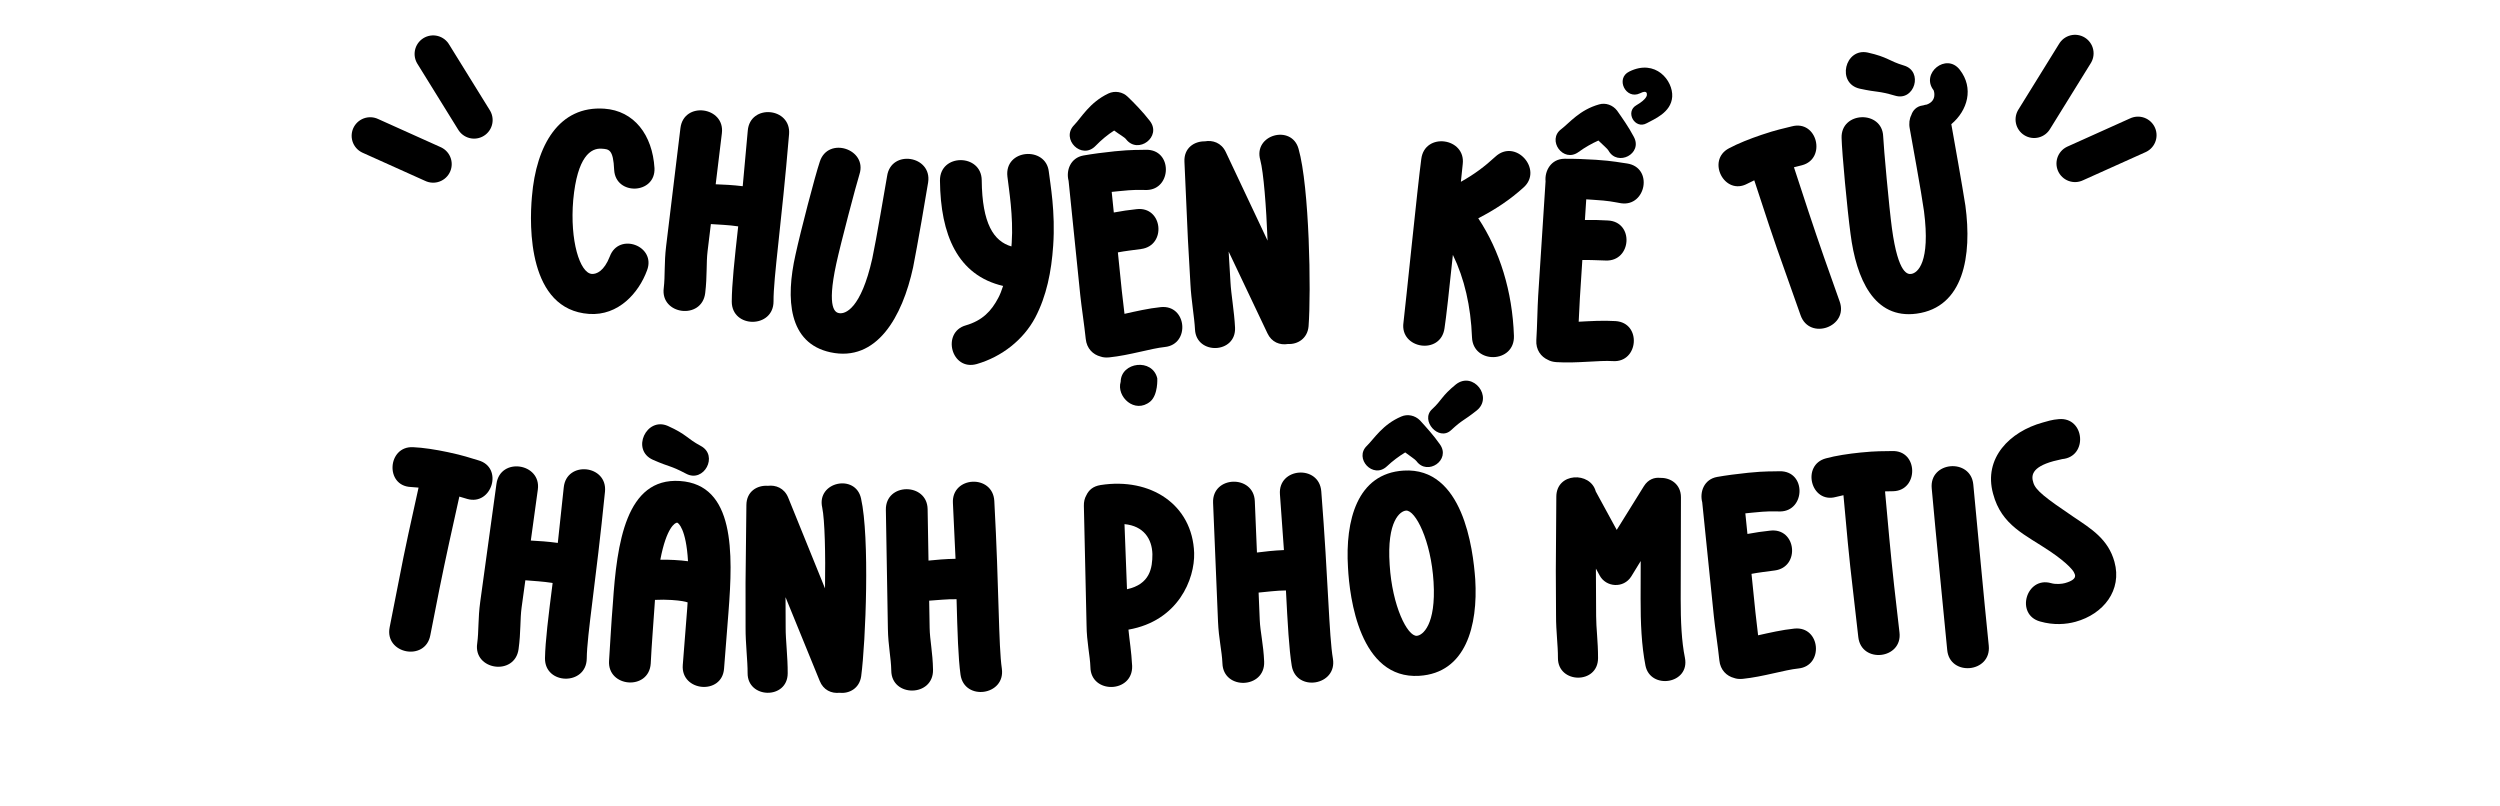 <?xml version="1.0" encoding="UTF-8"?> <svg xmlns="http://www.w3.org/2000/svg" width="1728" height="557" viewBox="0 0 1728 557" fill="none"><path d="M1301.66 94.309C1301.99 101.954 1305.74 143.393 1307.7 157.81C1312.1 190.305 1319 189.604 1321.06 189.325C1325.41 188.735 1334.44 181.452 1329.86 145.951C1328.19 133.593 1321.11 95.168 1320.05 89.02C1319.32 85.389 1319.8 82.062 1321.1 79.556C1322.07 76.395 1324.7 73.475 1328.82 72.916L1329.28 72.854C1330.16 72.501 1331.08 72.377 1331.76 72.284C1339.1 69.659 1336.76 62.751 1336.47 62.324C1327.44 50.731 1345.28 36.195 1354.6 48.215C1364.47 60.86 1360.05 76.374 1348.75 85.829C1350.69 96.752 1356.5 129.29 1358.47 142.074C1363.18 176.857 1357.28 212.381 1324.78 216.785C1295.26 220.786 1283.05 192.611 1279.09 161.687C1276.86 145.211 1273.16 105.862 1272.91 95.409C1272.26 76.854 1301.04 75.983 1301.66 94.309ZM1309.96 66.151C1297.34 62.501 1298.74 64.176 1285.53 61.305C1269.19 57.693 1275.15 32.882 1291 36.327C1305.18 39.532 1305.3 42.08 1315.99 45.292C1329.58 49.276 1323.32 70.166 1309.96 66.151Z" fill="black"></path><path d="M1245.59 114.198L1239.98 115.609C1246.78 136.467 1253.44 156.887 1260.68 177.597L1271.54 208.298C1277.96 225.871 1250.76 235.549 1244.56 217.902L1233.7 187.201C1226.16 166.346 1219.43 145.707 1212.55 124.63L1207.74 126.987C1191.86 135.523 1179.34 110.745 1195.08 102.501C1201.28 99.19 1209.44 95.943 1217.54 93.208C1228.04 89.659 1232.64 88.837 1238.47 87.353C1256.13 82.607 1262.59 109.674 1245.59 114.198Z" fill="black"></path><path d="M1120.54 140.496C1113.9 139.374 1112.78 138.839 1101.25 138.097L1096.41 137.785L1095.49 152.073C1101.05 151.968 1106.14 152.065 1111.21 152.391C1129.67 153.119 1127.89 180.773 1109.89 180.076C1103.65 179.905 1099.04 179.608 1093.71 179.727L1091.99 206.46L1091.19 222.376C1099.09 221.959 1108.15 221.386 1116.68 221.936C1134.88 223.109 1132.64 250.734 1114.89 249.59C1105.22 248.966 1090.03 251.227 1075.74 250.307C1073.44 250.158 1071.39 249.564 1070.05 248.783C1065.1 246.613 1061.48 241.751 1061.91 235.068C1062.52 225.619 1062.68 212.439 1063.18 204.604L1068.29 125.327C1067.6 118.109 1072.06 109.835 1081.33 109.737C1087.58 109.678 1095.43 109.952 1103.03 110.442C1115.48 111.244 1120.26 112.478 1124.62 112.99C1142.96 115.792 1137.73 142.993 1120.54 140.496ZM1079.18 89.235C1084.78 84.967 1091.84 75.934 1105.27 72.172C1109.75 70.841 1114.73 72.55 1117.72 76.445C1121.11 81.292 1125.78 87.841 1129.28 94.546C1135.7 106.299 1117.99 115.34 1111.78 104.063C1111.16 102.866 1108.08 100.354 1104.82 97.135C1100.29 99.157 1095.49 101.856 1091.12 105.046C1080.43 112.919 1068.98 96.677 1079.18 89.235ZM1131.15 72.683C1138.37 68.519 1138.31 65.739 1138.31 65.739C1138.36 65.048 1138.8 61.836 1133.53 64.505C1123.74 69.197 1116.38 54.144 1126.17 49.452C1144.34 40.441 1156.54 55.806 1155.83 66.868C1155.11 77.93 1143.02 82.473 1138.22 85.171C1130.06 89.737 1122.99 77.248 1131.15 72.683Z" fill="black"></path><path d="M1011.03 113.484L1009.76 125.66C1019.01 120.517 1026.19 115.12 1033.54 108.348C1047.47 95.407 1066.66 117.087 1053.28 129.397C1043.84 138.006 1033.46 144.869 1021.78 150.875C1036.68 173.421 1045.35 201.248 1046.43 232.096C1047.1 251.257 1018.17 251.878 1017.45 233.175C1016.61 211.665 1012.22 192.51 1004.23 176.168C1001.84 199.373 999.467 220.487 998.447 226.877C995.9 245.643 967.364 241.193 970.083 222.914C971.468 211.683 980.006 127.342 982.383 109.952C984.701 91.157 1013.29 95.148 1011.03 113.484Z" fill="black"></path><path d="M847.258 105.078L876.152 166.32C875.22 142.552 873.376 119.059 871.112 110.615C866.091 93.057 892.784 85.739 897.552 102.846C905.09 129.297 906.307 201.375 904.483 225.51C903.748 234.101 896.778 238.141 890.286 237.765C884.554 238.74 878.894 236.474 876.052 230.37L849.24 173.881L850.509 195.09C850.905 203.163 853.118 215.308 853.66 226.38C854.552 244.602 826.851 245.496 825.981 227.735C825.575 219.432 823.362 207.286 822.831 196.445L821.075 165.318L818.686 111.794C818.223 102.338 825.389 97.594 832.793 97.694C838.064 96.742 844.163 98.524 847.258 105.078Z" fill="black"></path><path d="M792.648 131.323C785.915 131.314 784.719 130.972 773.232 132.145L768.408 132.638L769.863 146.882C775.329 145.859 780.36 145.113 785.414 144.597C803.746 142.26 806.562 169.829 788.689 172.118C782.51 172.982 777.915 173.451 772.678 174.45L775.4 201.099L777.249 216.928C784.966 215.211 793.808 213.147 802.309 212.279C820.458 210.426 822.814 238.041 805.124 239.848C795.476 240.833 780.871 245.575 766.627 247.029C764.33 247.264 762.215 247.016 760.767 246.467C755.525 245.146 751.15 240.95 750.469 234.287C749.507 224.868 747.481 211.843 746.683 204.032L738.611 125.003C736.735 117.998 739.773 109.099 748.892 107.472C755.048 106.378 762.835 105.351 770.417 104.577C782.822 103.31 787.741 103.736 792.129 103.52C810.672 103.251 810.019 130.941 792.648 131.323ZM742.345 86.552C747.389 81.394 753.042 70.835 766.104 64.626C770.535 62.548 775.959 63.387 779.575 66.964C783.949 71.16 789.914 77.283 794.73 83.523C803.278 94.489 786.667 106.863 778.396 96.334C777.313 94.819 773.885 93.08 770.111 90.216C765.75 92.982 761.254 96.691 757.265 100.813C747.612 110.852 733.104 96.085 742.345 86.552ZM799.908 261.504C799.908 261.504 800.598 272.809 795.048 277.554C784.335 286.308 771.487 274.157 774.614 263.856C774.837 250.137 796.615 247.449 799.908 261.504Z" fill="black"></path><path d="M678.568 124.571C678.854 154.591 686.822 166.755 699.096 170.333L699.303 167.791C700.515 149.535 697.334 130.859 696.327 122.092C694.066 102.946 722.914 100.823 724.931 118.587C725.936 127.122 729.584 146.486 727.959 169.827C726.743 187.621 723.44 204.511 715.501 219.598C707.333 234.918 692.433 246.607 675.16 251.622C657.425 256.641 650.702 229.684 667.515 224.905C679.03 221.562 685.204 215.037 689.967 205.985C691.102 203.896 692.23 201.114 693.352 197.639C661.874 190.318 650.059 162.255 649.703 124.846C649.523 105.91 678.392 106.097 678.568 124.571Z" fill="black"></path><path d="M594.058 120.488C591.764 127.788 581.136 168.017 578.048 182.234C571.088 214.279 577.809 215.975 579.84 216.416C584.128 217.348 595.106 213.588 602.929 178.658C605.576 166.471 612.053 127.941 613.151 121.799C615.816 103 644.368 107.547 641.526 126.071C640.409 133.391 633.902 170.969 631.138 184.784C623.688 219.086 606.004 250.457 573.959 243.497C544.847 237.174 542.997 206.524 549.839 176.107C553.368 159.859 563.329 121.612 566.663 111.702C572.389 94.041 599.735 103.052 594.058 120.488Z" fill="black"></path><path d="M498.965 92.066L494.687 127.372C500.015 127.552 506.49 127.871 513.368 128.705L516.86 90.28C518.422 71.627 546.961 74.154 545.399 92.807C540.192 154.984 534.545 191.985 534.664 208.282C534.707 227.13 505.863 227.124 505.792 208.506C505.833 196.647 507.632 179.884 510.236 156.472C503.386 155.41 496.883 155.32 491.354 154.882L489.076 173.681C488.076 181.934 488.882 190.639 487.438 202.56C485.16 221.359 456.302 217.63 458.781 199.088C459.809 190.606 459.002 181.901 460.419 170.209L470.308 88.594C472.585 69.795 501.187 73.726 498.965 92.066Z" fill="black"></path><path d="M424.512 117.494C423.894 103.098 420.884 103.12 415.815 102.767C408.443 102.253 399.01 108.078 396.217 138.209C393.798 166.282 400.798 188.762 409.091 189.339C412.317 189.564 417.561 187.383 421.509 177.241C427.78 160.316 453.728 169.993 447.226 186.902C441.511 202.477 427.439 218.396 407.166 216.984C365.007 214.048 365.761 156.691 367.682 135.759C370.614 100.313 386.41 72.94 417.741 75.122C438.244 76.55 450.975 93.178 452.382 116.194C453.204 134.307 425.581 135.393 424.512 117.494Z" fill="black"></path><path d="M1425.39 317.322L1419.32 318.758C1403.96 322.996 1403.94 328.991 1405.45 333.605C1406.93 338.948 1414.17 344.375 1433.03 357.14C1445.39 365.468 1457.15 372.522 1461.51 388.328C1466.92 407.918 1453.99 424.423 1434.62 429.767C1428.16 431.548 1419.5 432.262 1410.13 429.576C1392.76 424.786 1400.52 398.21 1417.67 403.061C1421.05 404.043 1425.24 403.606 1427.25 403.053C1437.04 400.35 1433.87 396.673 1433.69 396.006C1433.32 394.67 1429.21 389.335 1417.14 381.168C1400.05 369.592 1383.48 363.383 1377.62 341.282C1370.81 316.572 1389.24 298.309 1411.95 292.044C1414.85 291.246 1418.35 290.041 1423.04 289.703C1441.05 288.09 1443.4 315.71 1425.39 317.322Z" fill="black"></path><path d="M1363.94 334.854C1367.51 372.094 1370.81 408.896 1374.64 446.343C1376.45 465.193 1347.46 467.743 1345.9 449.101C1342.33 411.861 1338.57 375.103 1335.21 337.611C1333.4 318.761 1362.18 316.463 1363.94 334.854Z" fill="black"></path><path d="M1308.73 339.528L1302.94 339.643C1304.89 361.495 1306.8 382.888 1309.21 404.695L1312.91 437.049C1315.23 455.616 1286.55 458.948 1284.46 440.358L1280.76 408.004C1278.1 385.991 1276.17 364.368 1274.19 342.285L1268.97 343.503C1251.58 348.26 1244.94 321.306 1262.13 316.802C1268.9 314.964 1277.59 313.631 1286.09 312.781C1297.12 311.678 1301.79 311.907 1307.81 311.77C1326.07 311.103 1326.3 338.93 1308.73 339.528Z" fill="black"></path><path d="M1230.62 353.52C1223.88 353.51 1222.69 353.168 1211.2 354.339L1206.38 354.831L1207.83 369.075C1213.3 368.053 1218.33 367.308 1223.38 366.793C1241.71 364.459 1244.53 392.028 1226.65 394.315C1220.47 395.177 1215.88 395.645 1210.64 396.644L1213.36 423.294L1215.2 439.122C1222.92 437.407 1231.76 435.345 1240.27 434.478C1258.41 432.627 1260.77 460.243 1243.08 462.047C1233.43 463.031 1218.82 467.77 1204.58 469.222C1202.28 469.456 1200.17 469.208 1198.72 468.659C1193.48 467.336 1189.1 463.14 1188.42 456.477C1187.46 447.058 1185.44 434.033 1184.64 426.222L1176.58 347.191C1174.71 340.186 1177.75 331.288 1186.87 329.661C1193.02 328.569 1200.81 327.543 1208.39 326.77C1220.8 325.505 1225.72 325.932 1230.1 325.717C1248.65 325.451 1247.99 353.141 1230.62 353.52Z" fill="black"></path><path d="M1161.87 343.746L1161.7 413.95C1161.67 429.422 1162.33 443.51 1164.61 454.601C1168.26 472.853 1140.77 476.945 1137.35 460.079C1134.61 446.216 1133.95 430.28 1133.99 413.884L1134.05 387.789L1127.56 398.396C1122.23 406.928 1109.99 405.976 1105.62 397.652L1103.1 393.027L1103.09 394.644L1103.25 425.82C1103.23 433.903 1104.59 443.374 1104.57 454.921C1104.52 473.164 1076.81 472.637 1076.85 454.855C1076.88 445.618 1075.51 436.608 1075.54 425.755L1075.38 394.578L1075.73 343.312C1075.77 326.454 1099.33 325.817 1102.99 339.682L1117.48 366.273L1136.25 336.065C1139.27 331.223 1143.66 329.848 1147.58 330.319C1154.74 330.105 1161.89 334.74 1161.87 343.746Z" fill="black"></path><path d="M980.969 467.132C939.94 469.644 932.795 413.397 931.727 392.177C929.751 359.907 937.931 327.247 970.202 325.271C1011.23 322.759 1018.16 379.25 1019.69 400.442C1021.65 432.482 1013.24 465.156 980.969 467.132ZM979.276 439.472C983.194 439.232 992.711 432.171 990.876 402.206C989.126 373.624 978.349 352.536 971.895 352.931C967.976 353.171 958.432 359.771 960.539 390.413C962.289 418.995 972.822 439.867 979.276 439.472ZM944.856 308.082C949.875 303.148 955.751 293.302 968.607 287.887C972.888 286.006 978.043 287.078 981.496 290.569C985.466 294.953 990.918 300.866 995.232 307.08C1003.07 317.937 986.633 329.124 979.055 318.713C978.293 317.603 974.924 315.496 971.283 312.711C967.045 315.284 962.619 318.563 958.681 322.274C949.061 331.424 935.669 316.742 944.856 308.082ZM989.817 282.887C996.827 276.442 996.21 273.935 1006.35 265.679C1018.27 256.389 1032.34 274.5 1020.64 283.776C1011.16 291.298 1011.29 289.67 1002.97 297.352C994.428 305.278 981.496 290.569 989.817 282.887Z" fill="black"></path><path d="M867.325 346.372L868.801 381.905C874.089 381.223 880.53 380.493 887.452 380.205L884.697 341.721C883.229 323.06 911.801 320.949 913.27 339.609C918.165 401.811 918.565 439.238 921.312 455.303C924.396 473.897 895.929 478.546 892.855 460.184C890.982 448.474 890.051 431.64 888.843 408.115C881.911 408.171 875.479 409.132 869.951 409.593L870.737 428.513C871.082 436.819 873.283 445.28 873.781 457.278C874.567 476.198 845.486 477.175 844.94 458.476C844.585 449.939 842.385 441.479 841.896 429.711L838.483 347.57C837.697 328.65 866.558 327.913 867.325 346.372Z" fill="black"></path><path d="M760.78 335.251C795.283 329.894 824.227 348.718 825.397 382.184C825.903 400.189 814.471 429.157 779.988 435.207C780.65 442.35 782.025 450.167 782.541 460.317C783.072 479.246 753.979 479.832 753.686 461.127C753.465 453.278 751.122 443.872 751.023 432.093L749.172 349.67C749.094 346.899 749.715 344.341 750.817 342.462C752.561 338.716 755.49 336.093 760.78 335.251ZM778.973 407.282C794.817 403.834 796.584 392.695 796.542 382.994C796.244 372.375 790.452 363.528 777.248 362.281L778.973 407.282Z" fill="black"></path><path d="M641.173 351.92L641.778 387.479C647.081 386.927 653.538 386.355 660.465 386.237L658.655 347.697C657.644 329.006 686.26 327.595 687.27 346.286C690.64 408.589 690.121 446.015 692.474 462.142C695.101 480.806 666.529 484.756 663.906 466.324C662.32 454.571 661.802 437.72 661.171 414.172C654.24 414.059 647.787 414.861 642.249 415.187L642.571 434.12C642.713 442.433 644.705 450.944 644.909 462.951C645.231 481.885 616.134 482.149 616.047 463.442C615.902 454.899 613.909 446.387 613.709 434.611L612.311 352.411C611.989 333.478 640.859 333.448 641.173 351.92Z" fill="black"></path><path d="M544.81 343.965L570.254 406.72C570.644 382.936 570.109 359.377 568.319 350.82C564.282 333.011 591.34 327.188 595.15 344.533C601.206 371.363 598.414 443.396 595.251 467.393C594.039 475.929 586.856 479.576 580.394 478.84C574.616 479.494 569.091 476.917 566.593 470.665L542.963 412.772L543.052 434.019C542.998 442.101 544.532 454.351 544.458 465.436C544.336 483.679 516.628 483.032 516.747 465.25C516.802 456.937 515.268 444.687 515.34 433.833L515.318 402.657L515.908 349.083C515.972 339.615 523.391 335.277 530.777 335.789C536.093 335.131 542.083 337.25 544.81 343.965Z" fill="black"></path><path d="M420.981 456.733C421.855 443.599 422.498 430.449 423.617 417.1C426.392 375.394 432.653 329.985 469.981 332.468C508.001 334.997 506.717 382.126 503.528 423.11L500.477 462.021C499.235 480.686 470.478 478.078 471.935 459.66L474.986 420.749L475.278 416.371C473.695 415.803 470.73 415.143 464.279 414.713C460.361 414.453 456.89 414.453 452.712 414.638L452.42 419.016C451.547 432.15 450.442 445.269 449.784 458.649C448.527 477.544 419.755 475.167 420.981 456.733ZM474.251 327.429C462.622 321.332 463.651 323.252 451.284 317.8C435.999 310.998 446.795 287.877 461.635 294.419C474.892 300.393 474.493 302.912 484.325 308.195C496.846 314.814 486.541 334.032 474.251 327.429ZM456.41 386.88C459.651 386.864 462.662 386.833 466.118 387.063C469.574 387.293 472.8 387.507 475.55 387.922C474.272 365.387 468.756 361.317 468.065 361.271C466.683 361.179 460.677 364.482 456.41 386.88Z" fill="black"></path><path d="M371.746 338.398L366.899 373.63C372.223 373.897 378.692 374.32 385.555 375.264L389.668 336.901C391.531 318.276 420.025 321.264 418.162 339.889C411.952 401.974 405.709 438.878 405.565 455.176C405.303 474.021 376.463 473.55 376.693 454.933C376.925 443.077 378.994 426.345 381.976 402.978C375.144 401.805 368.644 401.61 363.122 401.083L360.541 419.843C359.408 428.079 360.073 436.796 358.437 448.692C355.856 467.452 327.061 463.257 329.839 444.758C331.004 436.293 330.338 427.576 331.944 415.909L343.148 334.464C345.729 315.704 374.264 320.096 371.746 338.398Z" fill="black"></path><path d="M323.051 344.892L317.499 343.244C312.726 364.658 308.05 385.621 303.729 407.131L297.434 439.081C294.009 457.476 265.673 451.946 269.324 433.599L275.62 401.649C279.762 379.865 284.487 358.676 289.307 337.036L283.967 336.613C265.949 335.865 267.803 308.167 285.547 309.093C292.564 309.399 301.245 310.766 309.604 312.536C320.448 314.834 324.823 316.468 330.601 318.165C348.209 323.075 339.982 349.659 323.051 344.892Z" fill="black"></path><path d="M327.681 82.984L299.395 37.297M299.395 113.442L255.882 93.862" stroke="black" stroke-width="25.659" stroke-linecap="round" stroke-linejoin="round"></path><path d="M1405.98 82.566L1434.26 36.879M1434.26 113.024L1477.78 93.444" stroke="black" stroke-width="25.659" stroke-linecap="round" stroke-linejoin="round"></path></svg> 